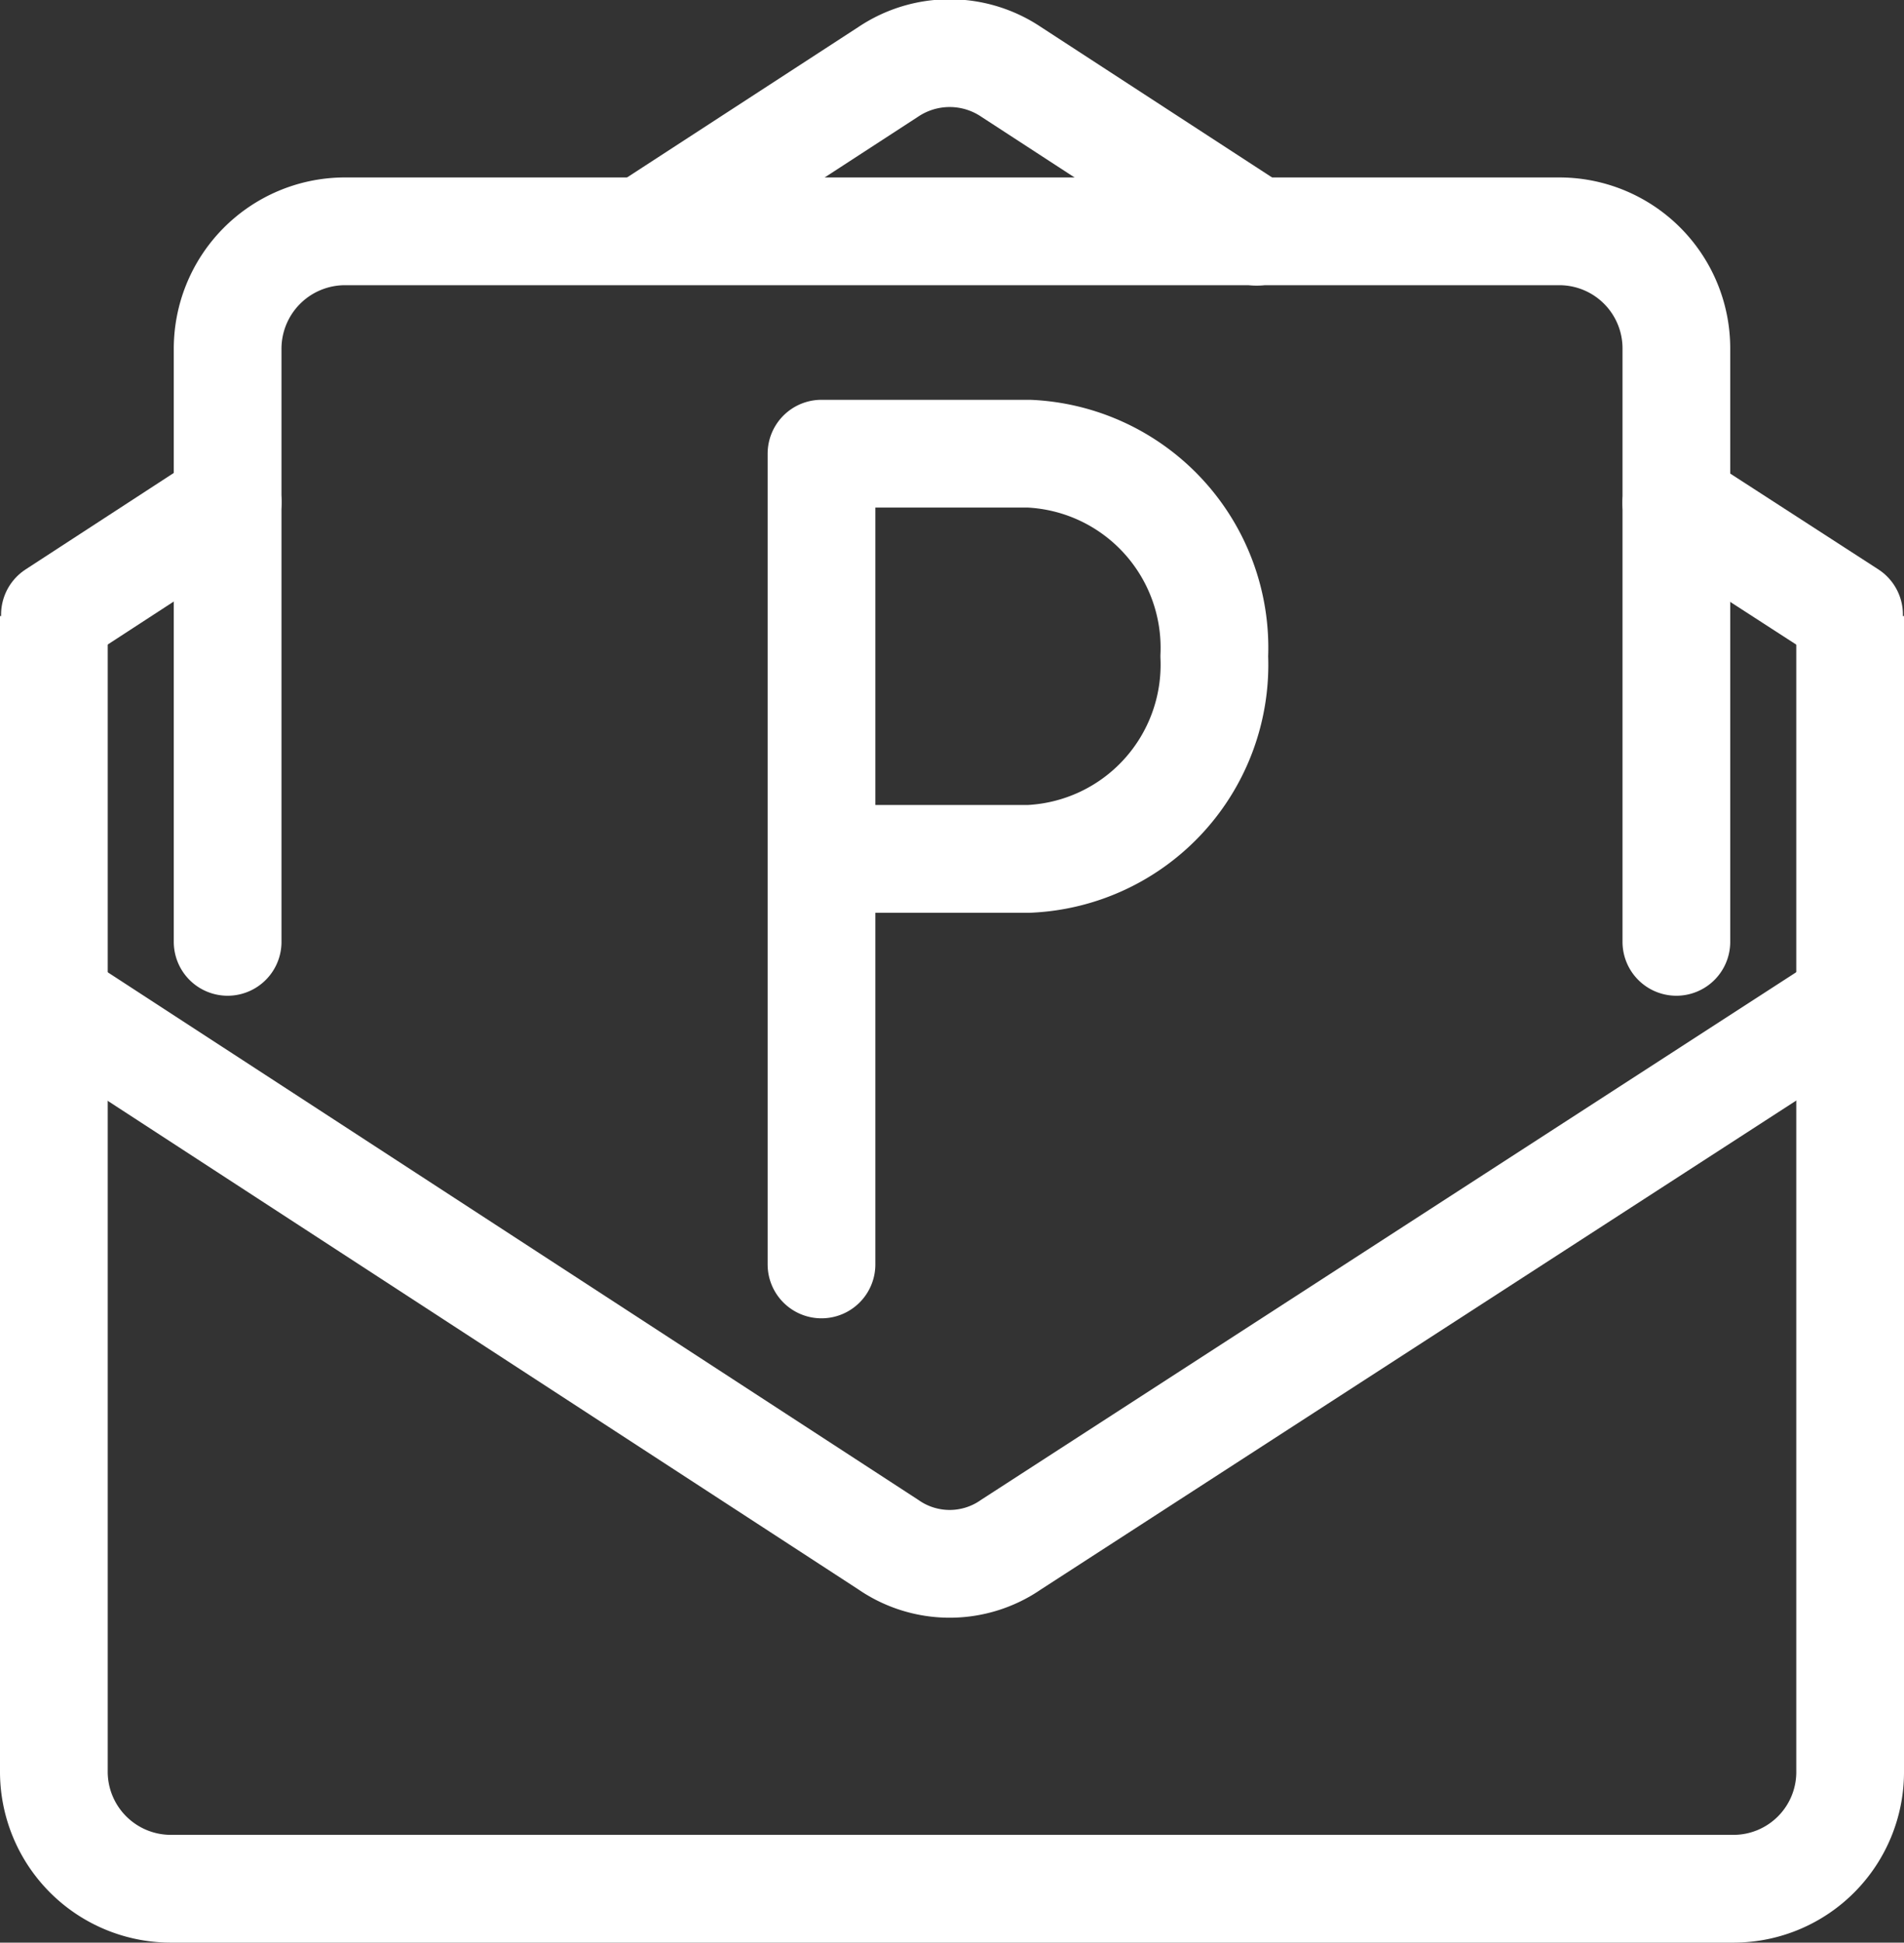 <svg xmlns="http://www.w3.org/2000/svg" viewBox="0 0 53.03 54.08"><rect x="0" y="0" width="53.03" height="54.08" fill="#333333" stroke="none"/><defs><style>.cls-1,.cls-2{fill:none;stroke:#fff;stroke-linejoin:round;stroke-width:3px;}.cls-2{stroke-linecap:round;}</style></defs><g id="Livello_2" data-name="Livello 2"><g id="Livello_1-2" data-name="Livello 1"><g id="POSTA"><g id="email"><path class="cls-1" d="M51.53,17.15V49.29a3.25,3.25,0,0,1-3.22,3.29H4.73A3.26,3.26,0,0,1,1.5,49.29V17.15"/><line class="cls-2" x1="6.34" y1="13.98" x2="1.53" y2="17.11"/><path class="cls-2" d="M35,6.45,28.16,2a3.07,3.07,0,0,0-3.42,0l-6.8,4.42"/><line class="cls-2" x1="51.5" y1="17.11" x2="46.69" y2="14"/><path class="cls-2" d="M51.5,27.9,28.16,43a3,3,0,0,1-3.42,0L1.53,27.9"/><path class="cls-2" d="M6.34,26.22V9.74a3.27,3.27,0,0,1,3.23-3.3H43.46a3.26,3.26,0,0,1,3.23,3.3V26.22"/></g><path class="cls-2" d="M22.88,23.91h5.78a5.41,5.41,0,0,0,5.16-5.64,5.41,5.41,0,0,0-5.16-5.64H22.88V35.2"/></g></g></g></svg>